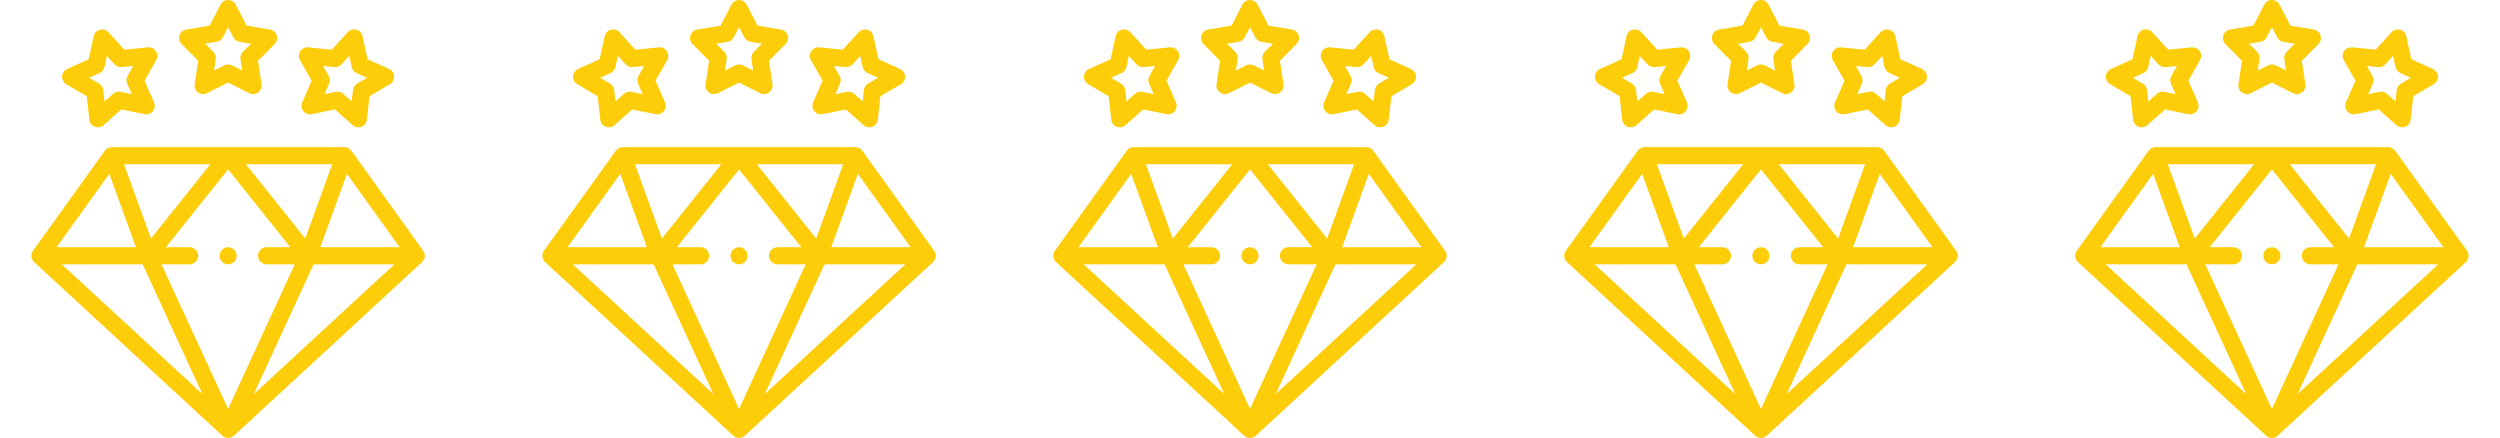<svg width="137" height="24" viewBox="0 0 137 24" fill="none" xmlns="http://www.w3.org/2000/svg">
<path d="M23.193 13.743L19.254 8.258C19.166 8.135 19.024 8.063 18.873 8.063H6.127C5.976 8.063 5.834 8.135 5.746 8.258L1.807 13.743C1.669 13.935 1.696 14.2 1.87 14.361L12.182 23.876C12.272 23.959 12.386 24 12.5 24C12.614 24 12.728 23.959 12.818 23.876L23.13 14.361C23.304 14.2 23.331 13.935 23.193 13.743ZM5.989 9.526L7.448 13.548H3.101L5.989 9.526ZM10.39 13.548H9.092L12.501 9.283L15.908 13.548H14.609C14.35 13.548 14.14 13.758 14.14 14.016C14.14 14.275 14.35 14.485 14.609 14.485H16.151L12.5 22.411L8.849 14.485H10.39C10.649 14.485 10.859 14.275 10.859 14.016C10.859 13.758 10.649 13.548 10.39 13.548ZM13.475 9H18.205L16.727 13.071L13.475 9ZM8.273 13.071L6.795 9H11.527L8.273 13.071ZM7.817 14.485L11.091 21.594L3.387 14.485H7.817ZM17.183 14.485H21.613L13.909 21.594L17.183 14.485ZM17.552 13.548L19.011 9.526L21.899 13.548H17.552Z" fill="#FDCD0A"/>
<path d="M10.86 3.334L10.666 4.617C10.64 4.791 10.712 4.964 10.854 5.067C10.935 5.126 11.032 5.156 11.129 5.156C11.201 5.156 11.273 5.14 11.339 5.107L12.5 4.525L13.661 5.107C13.818 5.185 14.005 5.17 14.146 5.067C14.288 4.964 14.361 4.791 14.334 4.617L14.14 3.334L15.052 2.409C15.175 2.285 15.218 2.102 15.164 1.935C15.11 1.769 14.967 1.646 14.795 1.618L13.514 1.406L12.916 0.253C12.836 0.098 12.675 0 12.5 0C12.325 0 12.164 0.098 12.084 0.253L11.486 1.406L10.206 1.618C10.033 1.646 9.89 1.769 9.836 1.935C9.782 2.102 9.825 2.285 9.948 2.409L10.86 3.334ZM11.871 2.292C12.017 2.268 12.143 2.177 12.211 2.045L12.5 1.487L12.789 2.045C12.857 2.177 12.983 2.268 13.129 2.292L13.749 2.395L13.308 2.843C13.204 2.948 13.156 3.096 13.178 3.242L13.272 3.863L12.71 3.582C12.578 3.516 12.422 3.516 12.29 3.582L11.728 3.863L11.822 3.242C11.844 3.096 11.796 2.948 11.692 2.843L11.251 2.395L11.871 2.292Z" fill="#FDCD0A"/>
<path d="M3.633 4.614L4.752 5.271L4.897 6.561C4.917 6.735 5.032 6.883 5.195 6.946C5.25 6.967 5.306 6.977 5.363 6.977C5.476 6.977 5.587 6.937 5.674 6.859L6.645 5.997L7.917 6.258C8.088 6.293 8.265 6.23 8.375 6.094C8.486 5.958 8.511 5.772 8.441 5.612L7.921 4.422L8.562 3.293C8.649 3.141 8.643 2.953 8.548 2.806C8.452 2.659 8.283 2.578 8.109 2.595L6.817 2.722L5.941 1.763C5.823 1.634 5.643 1.581 5.474 1.626C5.305 1.671 5.175 1.807 5.137 1.978L4.859 3.246L3.676 3.782C3.517 3.855 3.411 4.01 3.402 4.185C3.393 4.36 3.482 4.525 3.633 4.614ZM5.46 4.003C5.594 3.942 5.692 3.821 5.724 3.677L5.859 3.063L6.283 3.527C6.382 3.636 6.528 3.692 6.675 3.677L7.3 3.616L6.99 4.163C6.917 4.291 6.909 4.447 6.968 4.582L7.22 5.158L6.604 5.032C6.459 5.002 6.309 5.042 6.198 5.14L5.728 5.558L5.658 4.933C5.642 4.786 5.557 4.656 5.429 4.581L4.887 4.263L5.46 4.003Z" fill="#FDCD0A"/>
<path d="M17.079 4.422L16.559 5.611C16.489 5.772 16.514 5.958 16.625 6.094C16.735 6.23 16.912 6.293 17.083 6.258L18.355 5.997L19.326 6.859C19.413 6.937 19.524 6.977 19.637 6.977C19.694 6.977 19.75 6.967 19.805 6.946C19.968 6.883 20.083 6.735 20.103 6.561L20.248 5.271L21.367 4.614C21.518 4.525 21.607 4.36 21.598 4.185C21.589 4.01 21.483 3.855 21.324 3.782L20.142 3.246L19.863 1.978C19.825 1.807 19.695 1.671 19.526 1.626C19.357 1.581 19.177 1.633 19.059 1.763L18.183 2.721L16.891 2.595C16.717 2.578 16.548 2.659 16.452 2.806C16.357 2.953 16.351 3.141 16.438 3.293L17.079 4.422ZM18.325 3.677C18.472 3.692 18.617 3.636 18.717 3.527L19.141 3.063L19.276 3.677C19.308 3.821 19.406 3.942 19.54 4.003L20.113 4.263L19.571 4.581C19.443 4.656 19.358 4.786 19.342 4.933L19.272 5.558L18.802 5.14C18.715 5.063 18.604 5.022 18.491 5.022C18.459 5.022 18.428 5.025 18.396 5.032L17.78 5.158L18.032 4.582C18.091 4.447 18.083 4.291 18.01 4.163L17.7 3.616L18.325 3.677Z" fill="#FDCD0A"/>
<path d="M12.5 14.485C12.759 14.485 12.969 14.275 12.969 14.016C12.969 13.758 12.759 13.548 12.5 13.548H12.5C12.241 13.548 12.031 13.758 12.031 14.016C12.031 14.275 12.241 14.485 12.5 14.485Z" fill="#FDCD0A"/>
<path d="M51.193 13.743L47.254 8.258C47.166 8.135 47.025 8.063 46.873 8.063H34.127C33.976 8.063 33.834 8.135 33.746 8.258L29.807 13.743C29.669 13.935 29.696 14.2 29.87 14.361L40.182 23.876C40.272 23.959 40.386 24 40.5 24C40.614 24 40.728 23.959 40.818 23.876L51.13 14.361C51.304 14.2 51.331 13.935 51.193 13.743ZM33.989 9.526L35.448 13.548H31.101L33.989 9.526ZM38.391 13.548H37.092L40.501 9.283L43.908 13.548H42.609C42.35 13.548 42.14 13.758 42.14 14.016C42.14 14.275 42.35 14.485 42.609 14.485H44.151L40.5 22.411L36.849 14.485H38.39C38.649 14.485 38.859 14.275 38.859 14.016C38.859 13.758 38.649 13.548 38.391 13.548ZM41.475 9H46.205L44.727 13.071L41.475 9ZM36.273 13.071L34.795 9H39.527L36.273 13.071ZM35.817 14.485L39.092 21.594L31.387 14.485H35.817ZM45.183 14.485H49.613L41.908 21.594L45.183 14.485ZM45.552 13.548L47.011 9.526L49.899 13.548H45.552Z" fill="#FDCD0A"/>
<path d="M38.86 3.334L38.666 4.617C38.64 4.791 38.712 4.964 38.854 5.067C38.935 5.126 39.032 5.156 39.129 5.156C39.201 5.156 39.273 5.14 39.339 5.107L40.5 4.525L41.661 5.107C41.818 5.185 42.005 5.17 42.146 5.067C42.288 4.964 42.361 4.791 42.334 4.617L42.14 3.334L43.052 2.409C43.175 2.285 43.218 2.102 43.164 1.935C43.11 1.769 42.967 1.646 42.795 1.618L41.514 1.406L40.916 0.253C40.836 0.098 40.675 0 40.5 0C40.325 0 40.164 0.098 40.084 0.253L39.486 1.406L38.206 1.618C38.033 1.646 37.89 1.769 37.836 1.935C37.782 2.102 37.825 2.285 37.948 2.409L38.86 3.334ZM39.871 2.292C40.017 2.268 40.143 2.177 40.211 2.045L40.5 1.487L40.789 2.045C40.857 2.177 40.983 2.268 41.129 2.292L41.749 2.395L41.308 2.843C41.204 2.948 41.156 3.096 41.178 3.242L41.272 3.863L40.71 3.582C40.578 3.516 40.422 3.516 40.29 3.582L39.728 3.863L39.822 3.242C39.844 3.096 39.796 2.948 39.692 2.843L39.251 2.395L39.871 2.292Z" fill="#FDCD0A"/>
<path d="M31.633 4.614L32.752 5.271L32.897 6.561C32.917 6.735 33.032 6.883 33.195 6.946C33.25 6.967 33.306 6.977 33.363 6.977C33.476 6.977 33.587 6.937 33.674 6.859L34.645 5.997L35.917 6.258C36.088 6.293 36.265 6.23 36.376 6.094C36.486 5.958 36.511 5.772 36.441 5.612L35.921 4.422L36.562 3.293C36.649 3.141 36.643 2.953 36.548 2.806C36.452 2.659 36.283 2.578 36.109 2.595L34.817 2.722L33.941 1.763C33.823 1.634 33.643 1.581 33.474 1.626C33.305 1.671 33.175 1.807 33.138 1.978L32.859 3.246L31.676 3.782C31.517 3.855 31.411 4.01 31.402 4.185C31.393 4.36 31.482 4.525 31.633 4.614ZM33.46 4.003C33.594 3.942 33.692 3.821 33.724 3.677L33.859 3.063L34.283 3.527C34.382 3.636 34.528 3.692 34.675 3.677L35.3 3.616L34.99 4.163C34.917 4.291 34.909 4.447 34.968 4.582L35.22 5.158L34.604 5.032C34.459 5.002 34.309 5.042 34.198 5.14L33.728 5.558L33.658 4.933C33.642 4.786 33.557 4.656 33.429 4.581L32.887 4.263L33.46 4.003Z" fill="#FDCD0A"/>
<path d="M45.079 4.422L44.559 5.611C44.489 5.772 44.514 5.958 44.625 6.094C44.735 6.23 44.911 6.293 45.083 6.258L46.355 5.997L47.326 6.859C47.413 6.937 47.524 6.977 47.637 6.977C47.694 6.977 47.751 6.967 47.805 6.946C47.968 6.883 48.083 6.735 48.103 6.561L48.248 5.271L49.367 4.614C49.518 4.525 49.607 4.36 49.598 4.185C49.589 4.01 49.483 3.855 49.324 3.782L48.142 3.246L47.863 1.978C47.825 1.807 47.695 1.671 47.526 1.626C47.357 1.581 47.177 1.633 47.059 1.763L46.183 2.721L44.891 2.595C44.717 2.578 44.548 2.659 44.452 2.806C44.357 2.953 44.351 3.141 44.438 3.293L45.079 4.422ZM46.325 3.677C46.472 3.692 46.617 3.636 46.717 3.527L47.141 3.063L47.276 3.677C47.308 3.821 47.406 3.942 47.54 4.003L48.113 4.263L47.571 4.581C47.443 4.656 47.358 4.786 47.342 4.933L47.272 5.558L46.802 5.14C46.715 5.063 46.604 5.022 46.49 5.022C46.459 5.022 46.428 5.025 46.396 5.032L45.78 5.158L46.032 4.582C46.091 4.447 46.083 4.291 46.01 4.163L45.7 3.616L46.325 3.677Z" fill="#FDCD0A"/>
<path d="M40.5 14.485C40.759 14.485 40.969 14.275 40.969 14.016C40.969 13.758 40.759 13.548 40.5 13.548H40.5C40.241 13.548 40.031 13.758 40.031 14.016C40.031 14.275 40.241 14.485 40.5 14.485Z" fill="#FDCD0A"/>
<path d="M79.193 13.743L75.254 8.258C75.166 8.135 75.025 8.063 74.874 8.063H62.127C61.976 8.063 61.834 8.135 61.746 8.258L57.807 13.743C57.669 13.935 57.696 14.2 57.87 14.361L68.182 23.876C68.272 23.959 68.386 24 68.5 24C68.614 24 68.728 23.959 68.818 23.876L79.13 14.361C79.304 14.2 79.331 13.935 79.193 13.743ZM61.989 9.526L63.448 13.548H59.101L61.989 9.526ZM66.391 13.548H65.092L68.501 9.283L71.908 13.548H70.609C70.35 13.548 70.14 13.758 70.14 14.016C70.14 14.275 70.35 14.485 70.609 14.485H72.151L68.5 22.411L64.849 14.485H66.39C66.649 14.485 66.859 14.275 66.859 14.016C66.859 13.758 66.649 13.548 66.391 13.548ZM69.475 9H74.205L72.727 13.071L69.475 9ZM64.273 13.071L62.795 9H67.527L64.273 13.071ZM63.817 14.485L67.091 21.594L59.387 14.485H63.817ZM73.183 14.485H77.613L69.909 21.594L73.183 14.485ZM73.552 13.548L75.011 9.526L77.899 13.548H73.552Z" fill="#FDCD0A"/>
<path d="M66.86 3.334L66.666 4.617C66.64 4.791 66.712 4.964 66.854 5.067C66.935 5.126 67.032 5.156 67.129 5.156C67.201 5.156 67.273 5.14 67.339 5.107L68.5 4.525L69.661 5.107C69.817 5.185 70.005 5.17 70.146 5.067C70.288 4.964 70.361 4.791 70.334 4.617L70.14 3.334L71.052 2.409C71.175 2.285 71.218 2.102 71.164 1.935C71.11 1.769 70.967 1.646 70.795 1.618L69.514 1.406L68.916 0.253C68.836 0.098 68.675 0 68.5 0C68.325 0 68.164 0.098 68.084 0.253L67.486 1.406L66.206 1.618C66.033 1.646 65.89 1.769 65.836 1.935C65.782 2.102 65.825 2.285 65.948 2.409L66.86 3.334ZM67.871 2.292C68.017 2.268 68.143 2.177 68.211 2.045L68.5 1.487L68.789 2.045C68.857 2.177 68.983 2.268 69.129 2.292L69.749 2.395L69.308 2.843C69.204 2.948 69.156 3.096 69.178 3.242L69.272 3.863L68.71 3.582C68.578 3.516 68.422 3.516 68.29 3.582L67.728 3.863L67.822 3.242C67.844 3.096 67.796 2.948 67.692 2.843L67.251 2.395L67.871 2.292Z" fill="#FDCD0A"/>
<path d="M59.633 4.614L60.752 5.271L60.897 6.561C60.917 6.735 61.032 6.883 61.195 6.946C61.25 6.967 61.306 6.977 61.363 6.977C61.476 6.977 61.587 6.937 61.674 6.859L62.645 5.997L63.917 6.258C64.088 6.293 64.265 6.23 64.376 6.094C64.486 5.958 64.511 5.772 64.441 5.612L63.921 4.422L64.562 3.293C64.649 3.141 64.643 2.953 64.548 2.806C64.452 2.659 64.283 2.578 64.109 2.595L62.817 2.722L61.941 1.763C61.823 1.634 61.643 1.581 61.474 1.626C61.305 1.671 61.175 1.807 61.138 1.978L60.859 3.246L59.676 3.782C59.517 3.855 59.411 4.01 59.402 4.185C59.393 4.36 59.482 4.525 59.633 4.614ZM61.46 4.003C61.594 3.942 61.692 3.821 61.724 3.677L61.859 3.063L62.283 3.527C62.382 3.636 62.528 3.692 62.675 3.677L63.3 3.616L62.99 4.163C62.917 4.291 62.909 4.447 62.968 4.582L63.22 5.158L62.604 5.032C62.459 5.002 62.309 5.042 62.198 5.14L61.728 5.558L61.658 4.933C61.642 4.786 61.557 4.656 61.429 4.581L60.887 4.263L61.46 4.003Z" fill="#FDCD0A"/>
<path d="M73.079 4.422L72.559 5.611C72.489 5.772 72.514 5.958 72.625 6.094C72.735 6.23 72.912 6.293 73.083 6.258L74.355 5.997L75.326 6.859C75.413 6.937 75.524 6.977 75.637 6.977C75.694 6.977 75.751 6.967 75.805 6.946C75.968 6.883 76.083 6.735 76.103 6.561L76.248 5.271L77.367 4.614C77.518 4.525 77.607 4.36 77.598 4.185C77.589 4.01 77.483 3.855 77.324 3.782L76.141 3.246L75.863 1.978C75.825 1.807 75.695 1.671 75.526 1.626C75.357 1.581 75.177 1.633 75.059 1.763L74.183 2.721L72.891 2.595C72.717 2.578 72.548 2.659 72.452 2.806C72.357 2.953 72.351 3.141 72.438 3.293L73.079 4.422ZM74.325 3.677C74.472 3.692 74.618 3.636 74.717 3.527L75.141 3.063L75.276 3.677C75.308 3.821 75.406 3.942 75.54 4.003L76.113 4.263L75.571 4.581C75.443 4.656 75.359 4.786 75.342 4.933L75.272 5.558L74.802 5.14C74.715 5.063 74.604 5.022 74.49 5.022C74.459 5.022 74.428 5.025 74.396 5.032L73.78 5.158L74.032 4.582C74.091 4.447 74.083 4.291 74.01 4.163L73.7 3.616L74.325 3.677Z" fill="#FDCD0A"/>
<path d="M68.5 14.485C68.759 14.485 68.969 14.275 68.969 14.016C68.969 13.758 68.759 13.548 68.5 13.548H68.5C68.241 13.548 68.031 13.758 68.031 14.016C68.031 14.275 68.241 14.485 68.5 14.485Z" fill="#FDCD0A"/>
<path d="M107.193 13.743L103.254 8.258C103.166 8.135 103.024 8.063 102.873 8.063H90.127C89.976 8.063 89.834 8.135 89.746 8.258L85.807 13.743C85.669 13.935 85.696 14.2 85.87 14.361L96.182 23.876C96.272 23.959 96.386 24 96.5 24C96.614 24 96.728 23.959 96.818 23.876L107.13 14.361C107.304 14.2 107.331 13.935 107.193 13.743ZM89.989 9.526L91.448 13.548H87.101L89.989 9.526ZM94.391 13.548H93.092L96.501 9.283L99.908 13.548H98.609C98.35 13.548 98.14 13.758 98.14 14.016C98.14 14.275 98.35 14.485 98.609 14.485H100.151L96.5 22.411L92.849 14.485H94.39C94.649 14.485 94.859 14.275 94.859 14.016C94.859 13.758 94.649 13.548 94.391 13.548ZM97.475 9H102.205L100.727 13.071L97.475 9ZM92.273 13.071L90.795 9H95.527L92.273 13.071ZM91.817 14.485L95.091 21.594L87.387 14.485H91.817ZM101.183 14.485H105.613L97.909 21.594L101.183 14.485ZM101.552 13.548L103.011 9.526L105.899 13.548H101.552Z" fill="#FDCD0A"/>
<path d="M94.86 3.334L94.666 4.617C94.64 4.791 94.712 4.964 94.854 5.067C94.935 5.126 95.032 5.156 95.129 5.156C95.201 5.156 95.273 5.14 95.339 5.107L96.5 4.525L97.661 5.107C97.817 5.185 98.005 5.17 98.146 5.067C98.288 4.964 98.361 4.791 98.334 4.617L98.14 3.334L99.052 2.409C99.175 2.285 99.218 2.102 99.164 1.935C99.11 1.769 98.967 1.646 98.795 1.618L97.514 1.406L96.916 0.253C96.836 0.098 96.675 0 96.5 0C96.325 0 96.164 0.098 96.084 0.253L95.486 1.406L94.206 1.618C94.033 1.646 93.89 1.769 93.836 1.935C93.782 2.102 93.825 2.285 93.948 2.409L94.86 3.334ZM95.871 2.292C96.017 2.268 96.143 2.177 96.211 2.045L96.5 1.487L96.789 2.045C96.857 2.177 96.983 2.268 97.129 2.292L97.749 2.395L97.308 2.843C97.204 2.948 97.156 3.096 97.178 3.242L97.272 3.863L96.71 3.582C96.578 3.516 96.422 3.516 96.29 3.582L95.728 3.863L95.822 3.242C95.844 3.096 95.796 2.948 95.692 2.843L95.251 2.395L95.871 2.292Z" fill="#FDCD0A"/>
<path d="M87.633 4.614L88.752 5.271L88.897 6.561C88.917 6.735 89.032 6.883 89.195 6.946C89.25 6.967 89.306 6.977 89.363 6.977C89.476 6.977 89.587 6.937 89.674 6.859L90.645 5.997L91.917 6.258C92.088 6.293 92.265 6.23 92.376 6.094C92.486 5.958 92.511 5.772 92.441 5.612L91.921 4.422L92.562 3.293C92.649 3.141 92.643 2.953 92.548 2.806C92.452 2.659 92.283 2.578 92.109 2.595L90.817 2.722L89.941 1.763C89.823 1.634 89.643 1.581 89.474 1.626C89.305 1.671 89.175 1.807 89.138 1.978L88.859 3.246L87.676 3.782C87.517 3.855 87.411 4.01 87.402 4.185C87.393 4.36 87.482 4.525 87.633 4.614ZM89.46 4.003C89.594 3.942 89.692 3.821 89.724 3.677L89.859 3.063L90.283 3.527C90.382 3.636 90.528 3.692 90.675 3.677L91.3 3.616L90.99 4.163C90.917 4.291 90.909 4.447 90.968 4.582L91.22 5.158L90.604 5.032C90.459 5.002 90.309 5.042 90.198 5.14L89.728 5.558L89.658 4.933C89.641 4.786 89.557 4.656 89.429 4.581L88.887 4.263L89.46 4.003Z" fill="#FDCD0A"/>
<path d="M101.079 4.422L100.559 5.611C100.489 5.772 100.514 5.958 100.625 6.094C100.735 6.23 100.912 6.293 101.083 6.258L102.355 5.997L103.326 6.859C103.413 6.937 103.524 6.977 103.637 6.977C103.694 6.977 103.75 6.967 103.805 6.946C103.968 6.883 104.083 6.735 104.103 6.561L104.248 5.271L105.367 4.614C105.518 4.525 105.607 4.36 105.598 4.185C105.589 4.01 105.483 3.855 105.324 3.782L104.141 3.246L103.863 1.978C103.825 1.807 103.695 1.671 103.526 1.626C103.357 1.581 103.177 1.633 103.059 1.763L102.183 2.721L100.891 2.595C100.717 2.578 100.548 2.659 100.452 2.806C100.357 2.953 100.351 3.141 100.438 3.293L101.079 4.422ZM102.325 3.677C102.472 3.692 102.618 3.636 102.717 3.527L103.141 3.063L103.276 3.677C103.308 3.821 103.406 3.942 103.54 4.003L104.113 4.263L103.571 4.581C103.443 4.656 103.359 4.786 103.342 4.933L103.272 5.558L102.802 5.14C102.715 5.063 102.604 5.022 102.491 5.022C102.459 5.022 102.428 5.025 102.396 5.032L101.78 5.158L102.032 4.582C102.091 4.447 102.083 4.291 102.01 4.163L101.7 3.616L102.325 3.677Z" fill="#FDCD0A"/>
<path d="M96.5 14.485C96.759 14.485 96.969 14.275 96.969 14.016C96.969 13.758 96.759 13.548 96.5 13.548H96.5C96.241 13.548 96.031 13.758 96.031 14.016C96.031 14.275 96.241 14.485 96.5 14.485Z" fill="#FDCD0A"/>
<path d="M135.193 13.743L131.254 8.258C131.166 8.135 131.024 8.063 130.873 8.063H118.127C117.976 8.063 117.834 8.135 117.746 8.258L113.807 13.743C113.669 13.935 113.696 14.2 113.87 14.361L124.182 23.876C124.272 23.959 124.386 24 124.5 24C124.614 24 124.728 23.959 124.818 23.876L135.13 14.361C135.304 14.2 135.331 13.935 135.193 13.743ZM117.989 9.526L119.448 13.548H115.101L117.989 9.526ZM122.39 13.548H121.092L124.501 9.283L127.908 13.548H126.609C126.35 13.548 126.14 13.758 126.14 14.016C126.14 14.275 126.35 14.485 126.609 14.485H128.151L124.5 22.411L120.849 14.485H122.39C122.649 14.485 122.859 14.275 122.859 14.016C122.859 13.758 122.649 13.548 122.39 13.548ZM125.475 9H130.205L128.727 13.071L125.475 9ZM120.273 13.071L118.795 9H123.527L120.273 13.071ZM119.817 14.485L123.092 21.594L115.387 14.485H119.817ZM129.183 14.485H133.613L125.908 21.594L129.183 14.485ZM129.552 13.548L131.011 9.526L133.899 13.548H129.552Z" fill="#FDCD0A"/>
<path d="M122.86 3.334L122.666 4.617C122.64 4.791 122.712 4.964 122.854 5.067C122.935 5.126 123.032 5.156 123.129 5.156C123.201 5.156 123.273 5.14 123.339 5.107L124.5 4.525L125.661 5.107C125.817 5.185 126.005 5.17 126.146 5.067C126.288 4.964 126.36 4.791 126.334 4.617L126.14 3.334L127.052 2.409C127.175 2.285 127.218 2.102 127.164 1.935C127.11 1.769 126.967 1.646 126.795 1.618L125.514 1.406L124.916 0.253C124.836 0.098 124.675 0 124.5 0C124.325 0 124.164 0.098 124.084 0.253L123.486 1.406L122.205 1.618C122.033 1.646 121.89 1.769 121.836 1.935C121.782 2.102 121.825 2.285 121.948 2.409L122.86 3.334ZM123.871 2.292C124.017 2.268 124.143 2.177 124.211 2.045L124.5 1.487L124.789 2.045C124.857 2.177 124.983 2.268 125.129 2.292L125.749 2.395L125.308 2.843C125.204 2.948 125.156 3.096 125.178 3.242L125.272 3.863L124.71 3.582C124.578 3.516 124.422 3.516 124.29 3.582L123.728 3.863L123.822 3.242C123.844 3.096 123.796 2.948 123.692 2.843L123.251 2.395L123.871 2.292Z" fill="#FDCD0A"/>
<path d="M115.633 4.614L116.752 5.271L116.897 6.561C116.917 6.735 117.032 6.883 117.195 6.946C117.25 6.967 117.306 6.977 117.363 6.977C117.476 6.977 117.587 6.937 117.674 6.859L118.645 5.997L119.917 6.258C120.088 6.293 120.265 6.23 120.375 6.094C120.486 5.958 120.511 5.772 120.441 5.612L119.921 4.422L120.562 3.293C120.649 3.141 120.643 2.953 120.548 2.806C120.452 2.659 120.283 2.578 120.109 2.595L118.817 2.722L117.941 1.763C117.823 1.634 117.643 1.581 117.474 1.626C117.305 1.671 117.175 1.807 117.137 1.978L116.859 3.246L115.676 3.782C115.517 3.855 115.411 4.01 115.402 4.185C115.393 4.36 115.482 4.525 115.633 4.614ZM117.46 4.003C117.594 3.942 117.692 3.821 117.724 3.677L117.859 3.063L118.283 3.527C118.382 3.636 118.528 3.692 118.675 3.677L119.3 3.616L118.99 4.163C118.917 4.291 118.909 4.447 118.968 4.582L119.22 5.158L118.604 5.032C118.459 5.002 118.309 5.042 118.198 5.14L117.728 5.558L117.658 4.933C117.642 4.786 117.557 4.656 117.429 4.581L116.887 4.263L117.46 4.003Z" fill="#FDCD0A"/>
<path d="M129.079 4.422L128.559 5.611C128.489 5.772 128.514 5.958 128.625 6.094C128.735 6.23 128.912 6.293 129.083 6.258L130.355 5.997L131.326 6.859C131.413 6.937 131.524 6.977 131.637 6.977C131.694 6.977 131.75 6.967 131.805 6.946C131.968 6.883 132.083 6.735 132.103 6.561L132.248 5.271L133.367 4.614C133.518 4.525 133.607 4.36 133.598 4.185C133.589 4.01 133.483 3.855 133.324 3.782L132.141 3.246L131.863 1.978C131.825 1.807 131.695 1.671 131.526 1.626C131.357 1.581 131.177 1.633 131.059 1.763L130.183 2.721L128.891 2.595C128.717 2.578 128.548 2.659 128.452 2.806C128.357 2.953 128.351 3.141 128.438 3.293L129.079 4.422ZM130.325 3.677C130.472 3.692 130.618 3.636 130.717 3.527L131.141 3.063L131.276 3.677C131.308 3.821 131.406 3.942 131.54 4.003L132.113 4.263L131.571 4.581C131.443 4.656 131.359 4.786 131.342 4.933L131.272 5.558L130.802 5.14C130.715 5.063 130.604 5.022 130.491 5.022C130.459 5.022 130.428 5.025 130.396 5.032L129.78 5.158L130.032 4.582C130.091 4.447 130.083 4.291 130.01 4.163L129.7 3.616L130.325 3.677Z" fill="#FDCD0A"/>
<path d="M124.5 14.485C124.759 14.485 124.969 14.275 124.969 14.016C124.969 13.758 124.759 13.548 124.5 13.548H124.5C124.241 13.548 124.031 13.758 124.031 14.016C124.031 14.275 124.241 14.485 124.5 14.485Z" fill="#FDCD0A"/>
</svg>
